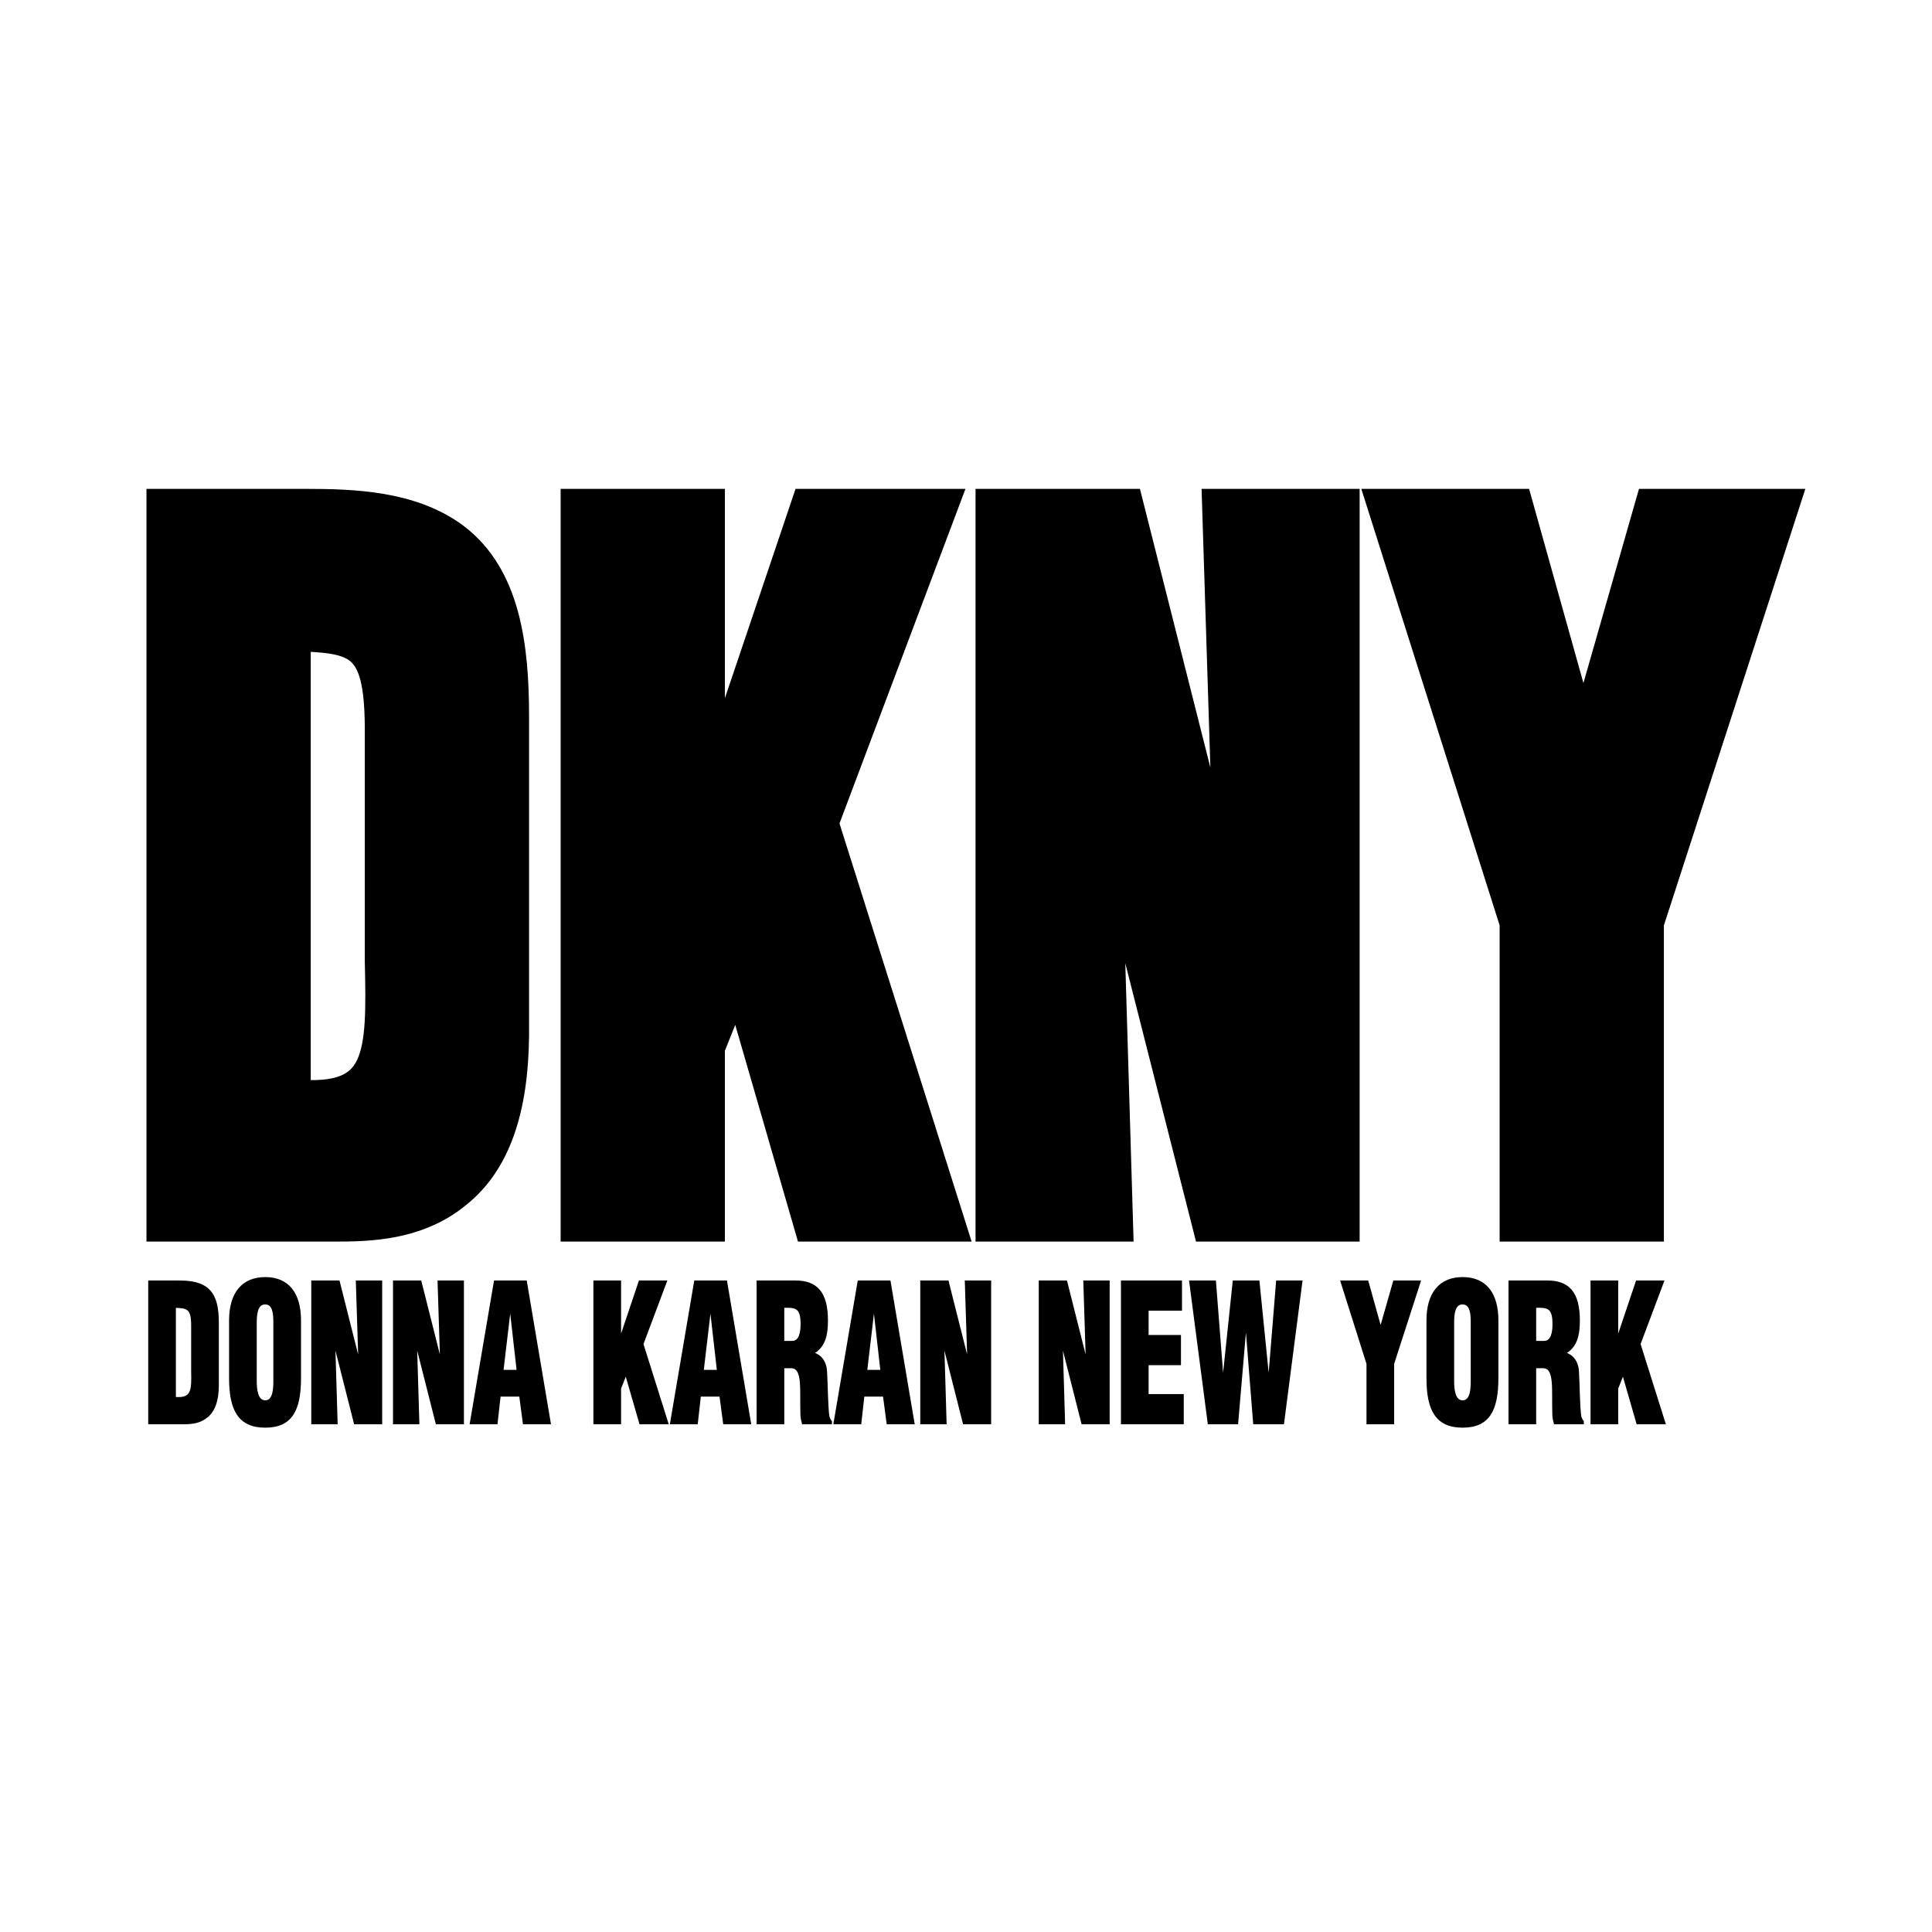 <?xml version="1.0" encoding="utf-8"?>
<!-- Generator: Adobe Illustrator 13.0.0, SVG Export Plug-In . SVG Version: 6.00 Build 14948)  -->
<!DOCTYPE svg PUBLIC "-//W3C//DTD SVG 1.0//EN" "http://www.w3.org/TR/2001/REC-SVG-20010904/DTD/svg10.dtd">
<svg version="1.0" id="Layer_1" xmlns="http://www.w3.org/2000/svg" xmlns:xlink="http://www.w3.org/1999/xlink" x="0px" y="0px"
	 width="192.756px" height="192.756px" viewBox="0 0 192.756 192.756" enable-background="new 0 0 192.756 192.756"
	 xml:space="preserve">
<g>
	<polygon fill-rule="evenodd" clip-rule="evenodd" fill="#FFFFFF" points="0,0 192.756,0 192.756,192.756 0,192.756 0,0 	"/>
	<path fill-rule="evenodd" clip-rule="evenodd" stroke="#000000" stroke-width="0.178" stroke-miterlimit="2.613" d="
		M78.158,136.42h0.851c0.601,0.057,0.807,0.623,0.88,1.492c0.074,0.869,0.015,2.039,0.059,3.285
		c0.015,0.283,0.073,0.549,0.147,0.812h2.817v-0.188c-0.117-0.133-0.19-0.303-0.249-0.492c-0.147-0.906-0.162-3.344-0.235-4.477
		c-0.044-0.982-0.557-1.625-1.276-1.832v-0.037c1.086-0.643,1.364-1.719,1.364-3.23c0-2.814-1.056-3.91-3.168-3.91h-3.771v14.166
		h2.582V136.42L78.158,136.42z M153.175,136.42h0.852c0.602,0.057,0.807,0.623,0.88,1.492s0.015,2.039,0.06,3.285
		c0.014,0.283,0.073,0.549,0.146,0.812h2.816v-0.188c-0.117-0.133-0.19-0.303-0.249-0.492c-0.146-0.906-0.162-3.344-0.234-4.477
		c-0.045-0.982-0.558-1.625-1.277-1.832v-0.037c1.086-0.643,1.365-1.719,1.365-3.23c0-2.814-1.057-3.91-3.17-3.91h-3.771v14.166
		h2.582V136.42L153.175,136.42z M149.406,131.734c0-2.719-1.218-4.23-3.477-4.23c-2.261,0-3.521,1.512-3.521,4.23v5.762
		c0,3.191,0.909,4.854,3.521,4.854c2.61,0,3.477-1.662,3.477-4.854V131.734L149.406,131.734z M29.943,131.734
		c0-2.719-1.218-4.23-3.477-4.23c-2.26,0-3.522,1.512-3.522,4.23v5.762c0,3.191,0.91,4.854,3.522,4.854
		c2.611,0,3.477-1.662,3.477-4.854V131.734L29.943,131.734z M18.354,142.01c0.792,0,1.614-0.094,2.289-0.66
		c0.749-0.605,1.086-1.645,1.101-3.061v-6.291c0-1.359-0.162-2.738-1.159-3.494c-0.837-0.623-1.966-0.66-2.905-0.66h-2.803v14.166
		H18.354L18.354,142.01z M17.459,130.395c1.262,0.037,1.687,0.131,1.702,1.793v4.629c0.044,1.889,0.029,2.795-1.702,2.645V130.395
		L17.459,130.395z M27.361,137.779c0,0.812-0.059,2.02-0.895,2.02c-0.837,0-0.939-1.207-0.939-2.02v-5.818
		c0-0.869,0.103-1.906,0.924-1.906c0.851,0,0.91,1.037,0.91,1.906V137.779L27.361,137.779z M35.4,142.01h2.641v-14.166h-2.45
		l0.25,7.914h-0.044l-1.995-7.914h-2.656v14.166h2.45l-0.235-7.895l0.029-0.037L35.4,142.01L35.4,142.01z M43.555,142.01h2.641
		v-14.166h-2.451l0.25,7.914h-0.043l-1.996-7.914H39.3v14.166h2.451l-0.235-7.895l0.029-0.037L43.555,142.01L43.555,142.01z
		 M49.554,142.01l0.309-2.758h2.025l0.367,2.758h2.612l-2.392-14.166h-3.111l-2.406,14.166H49.554L49.554,142.01z M51.638,136.76
		h-1.497l0.749-6.348h0.03L51.638,136.76L51.638,136.76z M61.876,142.01v-3.494l0.572-1.436l1.423,4.93h2.729l-2.495-7.914
		l2.348-6.252h-2.641l-1.907,5.666h-0.029v-5.666h-2.583v14.166H61.876L61.876,142.01z M69.533,142.01l0.308-2.758h2.025
		l0.367,2.758h2.612l-2.392-14.166h-3.11l-2.406,14.166H69.533L69.533,142.01z M71.617,136.76h-1.496l0.748-6.348h0.029
		L71.617,136.76L71.617,136.76z M78.158,130.395c1.262-0.039,1.805,0.037,1.805,1.719c0,0.867-0.176,1.756-0.924,1.756h-0.881
		V130.395L78.158,130.395z M85.845,142.01l0.308-2.758h2.025l0.366,2.758h2.612l-2.392-14.166h-3.111l-2.406,14.166H85.845
		L85.845,142.01z M87.928,136.76h-1.497l0.749-6.348h0.029L87.928,136.76L87.928,136.76z M96.157,142.01h2.641v-14.166h-2.45
		l0.25,7.914h-0.043l-1.996-7.914h-2.655v14.166h2.45l-0.235-7.895l0.029-0.037L96.157,142.01L96.157,142.01z M107.98,142.01h2.642
		v-14.166h-2.45l0.249,7.914h-0.044l-1.996-7.914h-2.655v14.166h2.45l-0.234-7.895l0.029-0.037L107.98,142.01L107.98,142.01z
		 M118.015,142.01v-2.834h-3.507v-3.059h3.228v-2.834h-3.228v-2.605h3.33v-2.834h-5.912v14.166H118.015L118.015,142.01z
		 M125.569,127.844h-2.494l-1.041,9.916l-0.029,0.039l-0.778-9.955h-2.494l1.849,14.166h2.861l0.851-9.973h0.03l0.792,9.973h2.905
		l1.834-14.166h-2.45l-0.808,9.936h-0.029L125.569,127.844L125.569,127.844z M136.438,127.844h-2.612l2.598,8.217v5.949h2.582
		v-5.949l2.655-8.217h-2.582l-1.32,4.627h-0.029L136.438,127.844L136.438,127.844z M146.824,137.779c0,0.812-0.059,2.02-0.895,2.02
		c-0.837,0-0.939-1.207-0.939-2.02v-5.818c0-0.869,0.103-1.906,0.924-1.906c0.852,0,0.91,1.037,0.91,1.906V137.779L146.824,137.779z
		 M153.175,130.395c1.262-0.039,1.805,0.037,1.805,1.719c0,0.867-0.176,1.756-0.924,1.756h-0.881V130.395L153.175,130.395z
		 M161.36,142.01v-3.494l0.572-1.436l1.423,4.93h2.729l-2.495-7.914l2.348-6.252h-2.641l-1.907,5.666h-0.029v-5.666h-2.583v14.166
		H161.36L161.36,142.01z"/>
	<path fill-rule="evenodd" clip-rule="evenodd" stroke="#000000" stroke-width="3.26" stroke-miterlimit="2.613" d="
		M33.922,122.242c4.028,0,8.206-0.479,11.637-3.352c3.804-3.064,5.52-8.334,5.595-15.518V71.478c0-6.896-0.82-13.889-5.893-17.72
		c-4.252-3.161-9.996-3.353-14.771-3.353H16.243v71.836H33.922L33.922,122.242z M29.372,63.336c6.416,0.191,8.579,0.67,8.653,9.1
		v23.466c0.224,9.578,0.149,14.176-8.653,13.41V63.336L29.372,63.336z"/>
	<polygon fill-rule="evenodd" clip-rule="evenodd" stroke="#000000" stroke-width="3.26" stroke-miterlimit="2.613" points="
		70.693,122.242 70.693,104.523 73.603,97.243 80.839,122.242 94.714,122.242 82.032,82.109 93.968,50.406 80.541,50.406 
		70.843,79.14 70.693,79.14 70.693,50.406 57.564,50.406 57.564,122.242 70.693,122.242 	"/>
	<polygon fill-rule="evenodd" clip-rule="evenodd" stroke="#000000" stroke-width="3.26" stroke-miterlimit="2.613" points="
		120.594,122.242 134.021,122.242 134.021,50.406 121.563,50.406 122.831,90.539 122.607,90.539 112.463,50.406 98.96,50.406 
		98.96,122.242 111.419,122.242 110.225,82.206 110.373,82.014 120.594,122.242 	"/>
	<polygon fill-rule="evenodd" clip-rule="evenodd" stroke="#000000" stroke-width="3.26" stroke-miterlimit="2.613" points="
		151.322,50.406 138.045,50.406 151.248,92.071 151.248,122.242 164.377,122.242 164.377,92.071 177.879,50.406 164.75,50.406 
		158.036,73.872 157.888,73.872 151.322,50.406 	"/>
</g>
</svg>
